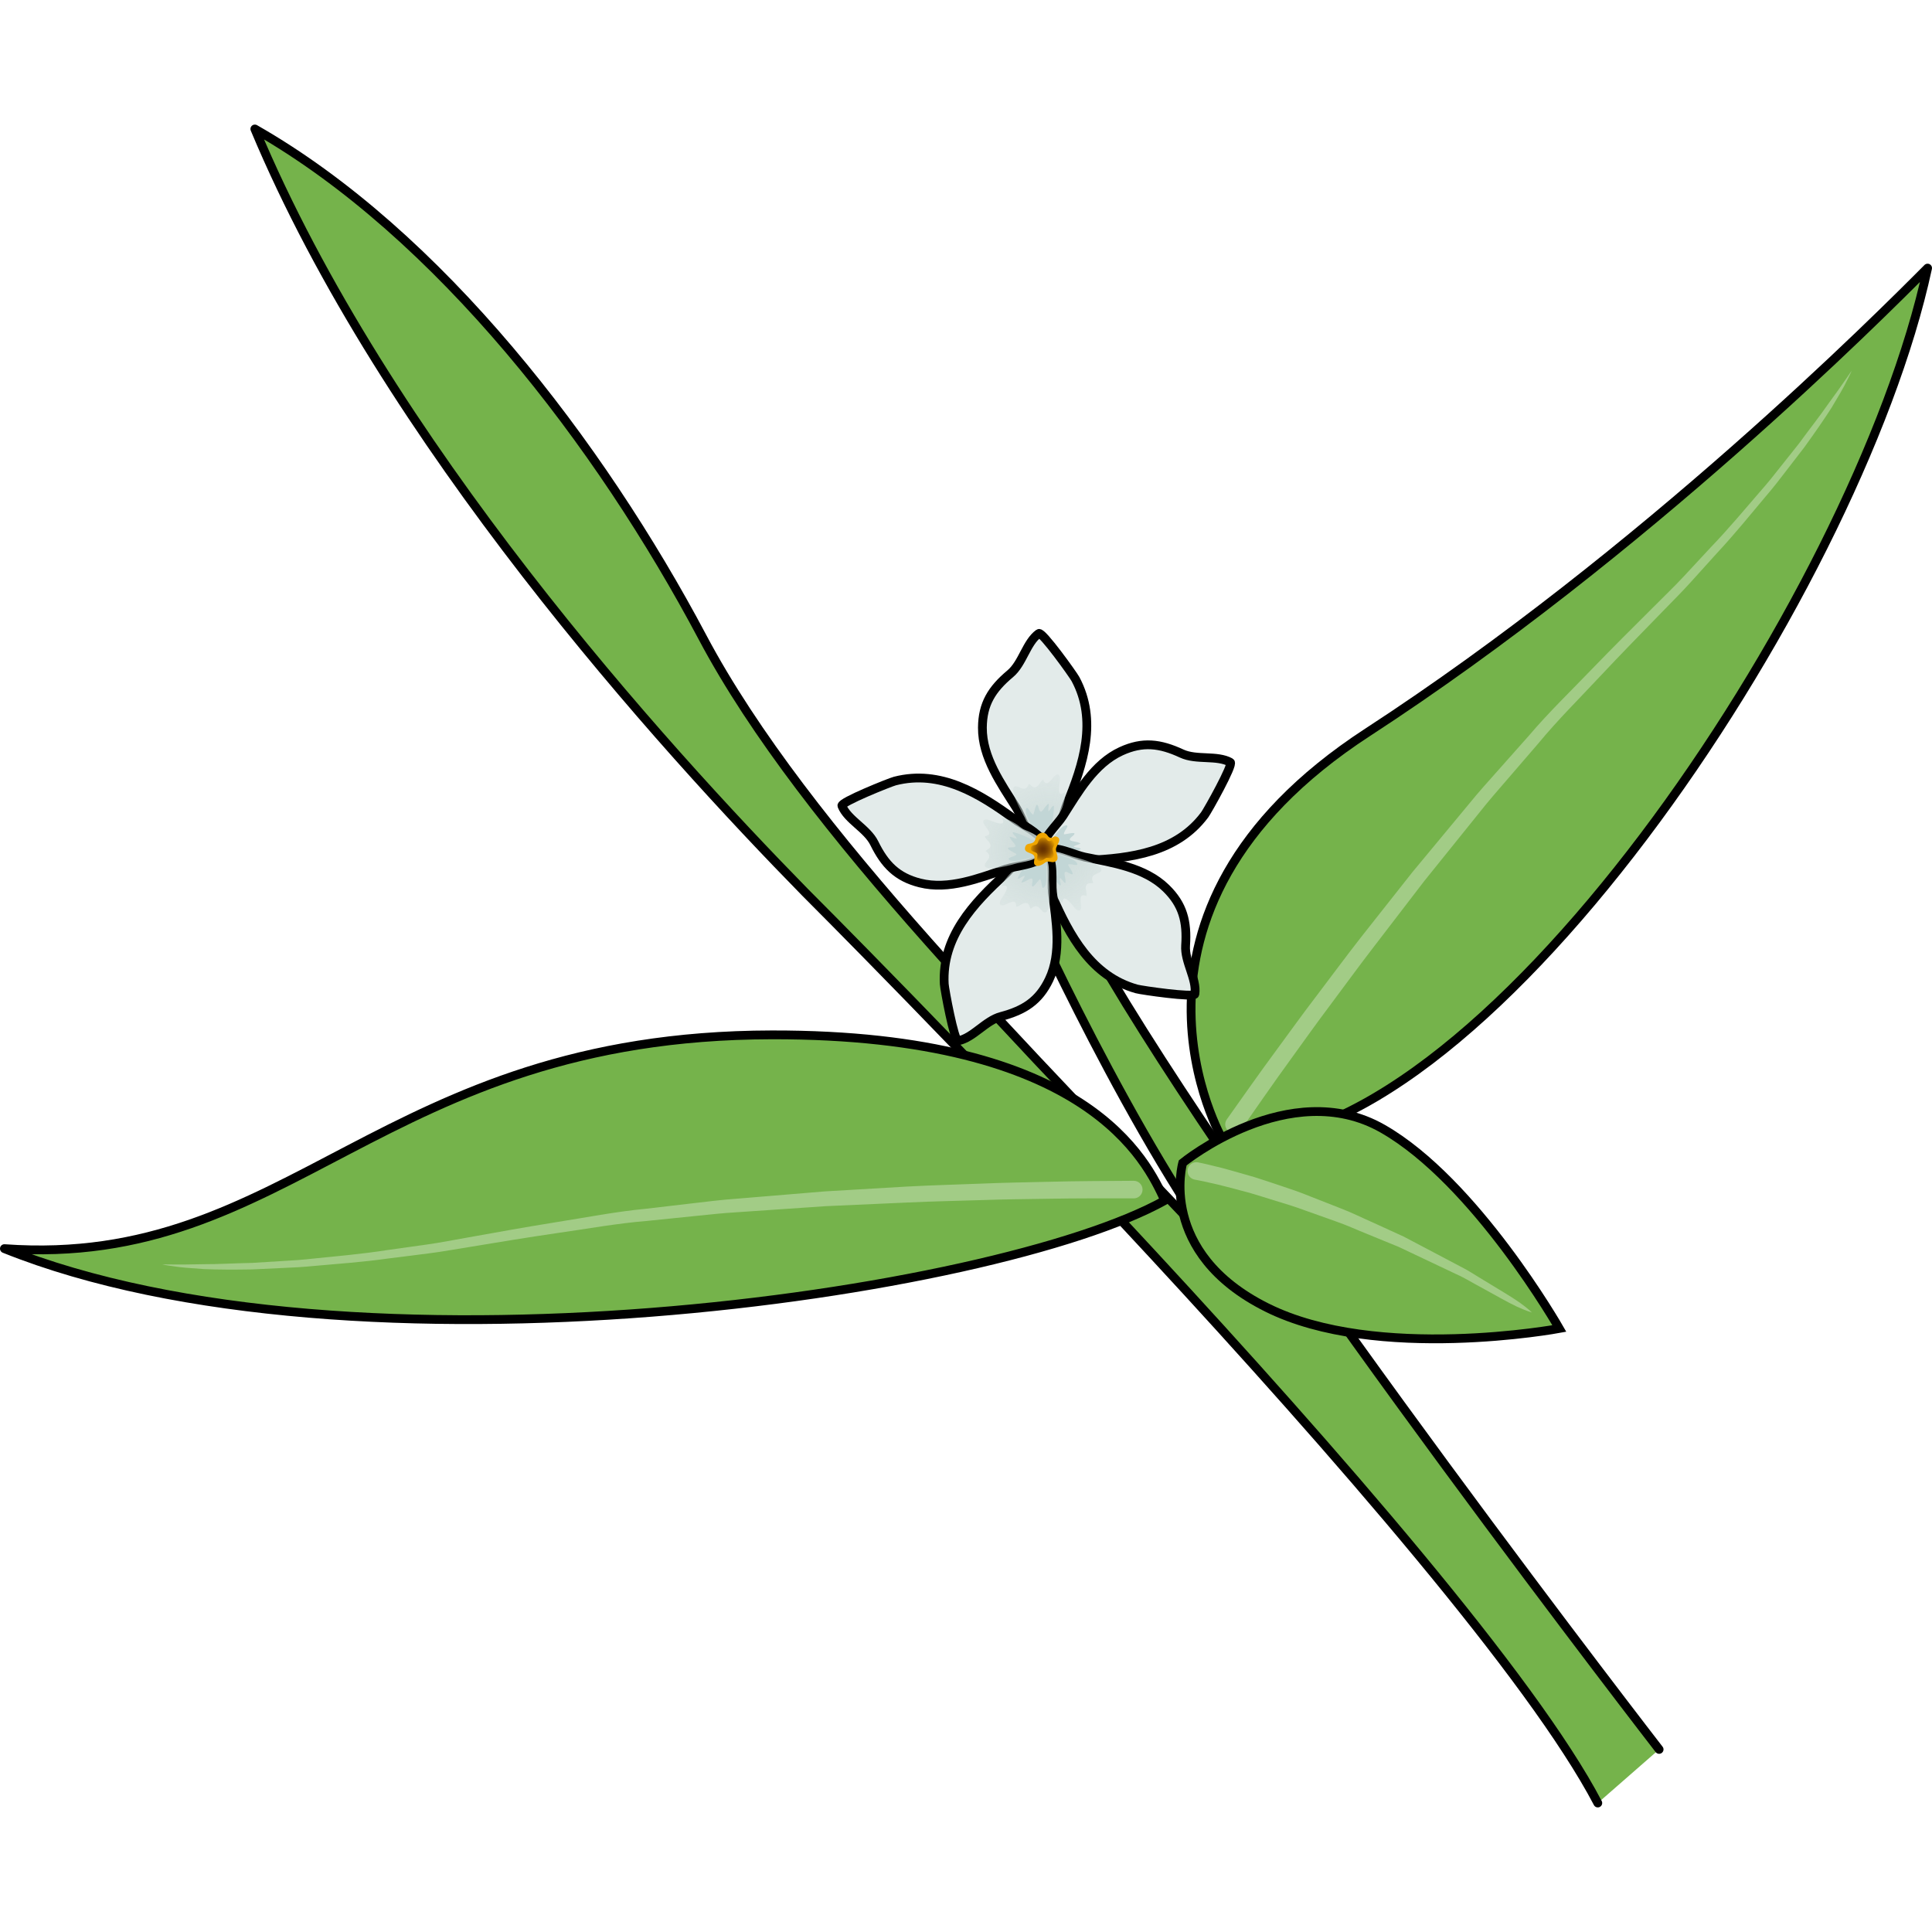 <?xml version="1.0" encoding="utf-8"?>
<!-- Created by: Science Figures, www.sciencefigures.org, Generator: Science Figures Editor -->
<!DOCTYPE svg PUBLIC "-//W3C//DTD SVG 1.1//EN" "http://www.w3.org/Graphics/SVG/1.1/DTD/svg11.dtd">
<svg version="1.1" id="Layer_1" xmlns="http://www.w3.org/2000/svg" xmlns:xlink="http://www.w3.org/1999/xlink" 
	 width="800px" height="800px" viewBox="0 0 219.727 191.389" enable-background="new 0 0 219.727 191.389"
	 xml:space="preserve">
<g>
	<path fill="#75B34B" stroke="#000000" stroke-linecap="round" stroke-linejoin="round" stroke-miterlimit="10" d="M188.692,184.792
		c0,0-43.954-56.778-62.394-87.771c-4.491-7.548-7.624-13.476-7.624-13.476l-3.179,2.387c0,0,11.336,25.673,23.003,42.115
		c-21.214-22.539-46.936-47.73-58.603-69.739S49.933,12.433,28.984,0.5c14.85,35.532,46.354,70.264,62.577,86.813
		c0,0,75.308,75.203,90.157,103.576"/>
	<g>
		<path fill="#75B34B" stroke="#000000" stroke-linecap="round" stroke-linejoin="round" stroke-miterlimit="10" d="
			M139.111,115.563c0,0-15.189-25.868,16.404-46.429c31.593-20.562,58.278-47.354,63.711-52.813
			C211.139,53.971,167.799,118.159,139.111,115.563z"/>
		<path fill="#75B34B" stroke="#000000" stroke-linecap="round" stroke-linejoin="round" stroke-miterlimit="10" d="M132.471,122.36
			c-2.017-4.355-8.607-18.896-44.686-18.835C43.259,103.6,33.08,130.178,0.5,127.838C40.021,143.704,113.174,133.114,132.471,122.36
			z"/>
		<g>
			<path fill="#A2CC86" d="M139.529,113.132c0,0,1.004-1.419,2.764-3.9c0.878-1.243,1.965-2.737,3.219-4.443
				c1.25-1.708,2.65-3.646,4.229-5.716c1.579-2.074,3.251-4.35,5.09-6.703c1.853-2.343,3.804-4.815,5.822-7.373
				c2.083-2.507,4.229-5.1,6.415-7.734c1.074-1.332,2.235-2.608,3.385-3.905c1.15-1.294,2.302-2.596,3.459-3.895
				c2.252-2.651,4.768-5.068,7.139-7.538c2.385-2.468,4.749-4.821,7.063-7.122c1.141-1.158,2.309-2.259,3.368-3.403
				c1.06-1.143,2.101-2.262,3.109-3.35c2.062-2.144,3.854-4.312,5.553-6.273c0.862-0.973,1.641-1.942,2.367-2.875
				c0.736-0.926,1.435-1.804,2.089-2.631c1.239-1.701,2.389-3.143,3.243-4.389c0.898-1.22,1.583-2.193,2.041-2.863
				c0.462-0.673,0.706-1.031,0.706-1.031s-0.154,0.409-0.538,1.129c-0.347,0.745-0.962,1.768-1.745,3.078
				c-0.818,1.285-1.87,2.805-3.114,4.523c-0.647,0.838-1.334,1.733-2.062,2.674c-0.717,0.948-1.487,1.934-2.338,2.923
				c-1.68,1.994-3.45,4.198-5.49,6.388c-1.004,1.107-2.034,2.249-3.085,3.414c-1.052,1.169-2.198,2.28-3.323,3.456
				c-2.266,2.321-4.633,4.742-6.959,7.222c-2.322,2.49-4.782,4.918-6.988,7.593c-1.13,1.311-2.26,2.621-3.385,3.927
				c-1.126,1.306-2.263,2.593-3.315,3.936c-2.136,2.654-4.241,5.267-6.276,7.794c-1.978,2.576-3.888,5.066-5.699,7.429
				c-1.818,2.356-3.465,4.639-5.025,6.716c-1.562,2.077-2.939,4.017-4.177,5.729c-1.238,1.709-2.308,3.206-3.17,4.447
				c-1.735,2.484-2.726,3.904-2.726,3.904l-0.01,0.012c-0.313,0.453-0.938,0.563-1.39,0.248c-0.454-0.316-0.565-0.94-0.25-1.393
				L139.529,113.132z"/>
		</g>
		<g>
			<path fill="#A2CC86" d="M128.939,120.122c0,0-1.738,0.012-4.78,0.033c-1.522,0.008-3.37,0.043-5.484,0.094
				c-2.119,0.049-4.507,0.086-7.109,0.197c-2.605,0.105-5.429,0.173-8.409,0.332c-2.982,0.178-6.126,0.363-9.38,0.553
				c-3.246,0.271-6.602,0.549-10.013,0.832c-1.706,0.117-3.419,0.339-5.142,0.537c-1.718,0.202-3.445,0.402-5.171,0.605
				c-3.463,0.329-6.886,1.008-10.269,1.537c-3.391,0.543-6.674,1.135-9.883,1.712c-1.602,0.271-3.174,0.599-4.718,0.812
				c-1.544,0.217-3.056,0.429-4.527,0.635c-2.937,0.461-5.742,0.689-8.321,0.959c-1.294,0.149-2.533,0.232-3.714,0.294
				c-1.181,0.074-2.299,0.144-3.352,0.207c-2.105,0.042-3.945,0.158-5.458,0.146c-1.513,0.039-2.704,0.041-3.516,0.035
				c-0.814-0.008-1.249-0.012-1.249-0.012s0.424,0.105,1.231,0.205c0.812,0.142,2.003,0.225,3.525,0.33
				c1.521,0.067,3.37,0.074,5.49,0.037c1.06-0.049,2.187-0.102,3.374-0.158c1.188-0.047,2.438-0.111,3.734-0.243
				c2.599-0.235,5.419-0.425,8.382-0.845c1.482-0.187,3.007-0.379,4.565-0.574c1.56-0.193,3.128-0.496,4.735-0.744
				c3.2-0.529,6.541-1.083,9.904-1.571c3.371-0.476,6.771-1.104,10.228-1.382c1.721-0.176,3.442-0.352,5.156-0.527
				c1.717-0.174,3.421-0.368,5.125-0.463c3.4-0.232,6.747-0.463,9.986-0.684c3.242-0.146,6.379-0.285,9.354-0.419
				c2.972-0.141,5.788-0.185,8.383-0.274c2.598-0.091,4.979-0.111,7.086-0.144c2.113-0.036,3.951-0.056,5.465-0.054
				c3.029,0.002,4.762,0.002,4.762,0.002h0.016c0.551,0.002,0.998-0.447,0.998-1s-0.45-1-0.998-1H128.939z"/>
		</g>
	</g>
	<g>
		<g>
			<path fill="#E3EBEA" d="M119.602,81.173c0.918-0.917,1.371-3.002,1.714-3.83c1.901-4.593,3.518-9.573,0.998-14.28
				c-0.271-0.508-3.805-5.439-4.17-5.188c-1.418,1.025-1.832,3.397-3.255,4.588c-2.082,1.745-3.14,3.424-3.16,6.119
				c-0.026,3.389,2.132,6.394,3.855,9.125c0.678,1.073,1.304,3.349,2.584,3.818C118.746,81.739,119.216,81.56,119.602,81.173z"/>
			<path fill="none" stroke="#000000" stroke-miterlimit="10" d="M119.602,81.173c0.918-0.917,1.371-3.002,1.714-3.83
				c1.901-4.593,3.518-9.573,0.998-14.28c-0.271-0.508-3.805-5.439-4.17-5.188c-1.418,1.025-1.832,3.397-3.255,4.588
				c-2.082,1.745-3.14,3.424-3.16,6.119c-0.026,3.389,2.132,6.394,3.855,9.125c0.678,1.073,1.304,3.349,2.584,3.818
				C118.746,81.739,119.216,81.56,119.602,81.173z"/>
			<radialGradient id="SVGID_1_" cx="119.341" cy="82.335" r="11.388" gradientUnits="userSpaceOnUse">
				<stop  offset="0" style="stop-color:#CAD9D7"/>
				<stop  offset="1" style="stop-color:#CAD9D7;stop-opacity:0"/>
			</radialGradient>
			<path fill="url(#SVGID_1_)" d="M117.159,80.078c-0.26-0.472-0.467-0.965-0.628-1.286c-0.167-0.331-1.907-3.21-1.104-3.526
				c0.245-0.097,0.738,0.298,1.033,0.266c0.321-0.035,0.473-0.299,0.564-0.569c0.316,0.196,0.457,0.591,0.888,0.326
				c0.309-0.191,0.404-0.623,0.729-0.799c0.392,0.918,0.825,0.093,1.255-0.357c0.478-0.501,0.709-0.08,0.649,0.406
				c-0.042,0.345-0.176,1.127-0.04,1.453c0.126,0.303,0.388,0.07,0.647-0.087c0.047,0.537-0.118,1.082-0.269,1.591
				c-0.126,0.429-0.379,0.772-0.447,1.227c-0.12,0.785-0.343,2.205-1.224,2.512C118.331,81.541,117.552,80.79,117.159,80.078z"/>
			<path fill="#C2D6D6" d="M116.683,78.232c-0.026-0.16-0.026-0.308,0.03-0.426c0.172-0.382,0.501,0.656,0.813,0.67
				c0.154-0.372,0.345-1.803,0.612-0.716c0.257,1.034,0.661-0.34,1.133-0.524c0.022,0.284-0.074,0.564-0.044,0.845
				c0.281-0.071,0.321-0.565,0.628-0.626c0.033,0.957-0.212,1.857-0.389,2.783c-0.096,0.5-0.343,1.474-1.055,1.185
				c-0.349-0.142-0.691-0.479-0.777-0.845c-0.106-0.446-0.302-0.784-0.498-1.204C117.021,79.124,116.752,78.641,116.683,78.232z"/>
		</g>
		<g>
			<path fill="#E3EBEA" d="M119.454,83.745c1.221,0.44,3.301-0.034,4.195-0.076c4.965-0.229,10.16-0.881,13.353-5.161
				c0.345-0.462,3.309-5.755,2.925-5.979c-1.529-0.847-3.854-0.215-5.535-0.998c-2.465-1.144-4.434-1.388-6.883-0.263
				c-3.079,1.416-4.883,4.647-6.624,7.367c-0.683,1.069-2.477,2.604-2.36,3.96C118.579,83.209,118.939,83.559,119.454,83.745z"/>
			<path fill="none" stroke="#000000" stroke-miterlimit="10" d="M119.454,83.745c1.221,0.44,3.301-0.034,4.195-0.076
				c4.965-0.229,10.16-0.881,13.353-5.161c0.345-0.462,3.309-5.755,2.925-5.979c-1.529-0.847-3.854-0.215-5.535-0.998
				c-2.465-1.144-4.434-1.388-6.883-0.263c-3.079,1.416-4.883,4.647-6.624,7.367c-0.683,1.069-2.477,2.604-2.36,3.96
				C118.579,83.209,118.939,83.559,119.454,83.745z"/>
			<radialGradient id="SVGID_2_" cx="136.335" cy="87.252" r="0.067" gradientUnits="userSpaceOnUse">
				<stop  offset="0" style="stop-color:#CAD9D7"/>
				<stop  offset="1" style="stop-color:#CAD9D7;stop-opacity:0"/>
			</radialGradient>
			<path fill="url(#SVGID_2_)" d="M119.409,81.068c0.316-0.436,0.675-0.832,0.896-1.115c0.229-0.291,2.098-3.09,2.725-2.497
				c0.191,0.183,0.043,0.795,0.198,1.049c0.168,0.276,0.472,0.301,0.756,0.269c-0.044,0.37-0.342,0.666,0.082,0.943
				c0.304,0.198,0.735,0.101,1.032,0.32c-0.665,0.744,0.267,0.788,0.856,0.985c0.656,0.219,0.373,0.607-0.091,0.76
				c-0.331,0.108-1.096,0.32-1.333,0.581c-0.221,0.243,0.102,0.381,0.354,0.549c-0.466,0.271-1.031,0.353-1.554,0.434
				c-0.443,0.067-0.86-0.015-1.301,0.115c-0.762,0.225-2.143,0.625-2.795-0.041C118.582,82.75,118.931,81.725,119.409,81.068z"/>
			<path fill="#C2D6D6" d="M120.878,79.851c0.133-0.091,0.268-0.152,0.398-0.152c0.421-0.005-0.383,0.731-0.261,1.021
				c0.401-0.019,1.778-0.454,0.909,0.25c-0.827,0.67,0.588,0.453,0.956,0.803c-0.249,0.139-0.545,0.171-0.784,0.317
				c0.185,0.226,0.646,0.052,0.833,0.304c-0.853,0.438-1.773,0.597-2.685,0.83c-0.493,0.126-1.479,0.314-1.522-0.452
				c-0.018-0.377,0.143-0.828,0.437-1.063c0.358-0.286,0.582-0.606,0.879-0.961C120.214,80.536,120.538,80.089,120.878,79.851z"/>
		</g>
		<g>
			<path fill="#E3EBEA" d="M118.079,83.803c0.026,1.296,1.217,3.068,1.577,3.888c1.995,4.553,4.47,9.167,9.608,10.61
				c0.555,0.155,6.56,1.021,6.632,0.584c0.24-1.732-1.182-3.674-1.056-5.525c0.184-2.71-0.296-4.636-2.226-6.519
				c-2.426-2.365-6.091-2.888-9.255-3.537c-1.242-0.255-3.318-1.378-4.542-0.781C118.265,82.794,118.067,83.256,118.079,83.803z"/>
			<path fill="none" stroke="#000000" stroke-miterlimit="10" d="M118.079,83.803c0.026,1.296,1.217,3.068,1.577,3.888
				c1.995,4.553,4.47,9.167,9.608,10.61c0.555,0.155,6.56,1.021,6.632,0.584c0.24-1.732-1.182-3.674-1.056-5.525
				c0.184-2.71-0.296-4.636-2.226-6.519c-2.426-2.365-6.091-2.888-9.255-3.537c-1.242-0.255-3.318-1.378-4.542-0.781
				C118.265,82.794,118.067,83.256,118.079,83.803z"/>
			<radialGradient id="SVGID_3_" cx="118.82" cy="82.335" r="11.386" gradientUnits="userSpaceOnUse">
				<stop  offset="0" style="stop-color:#CAD9D7"/>
				<stop  offset="1" style="stop-color:#CAD9D7;stop-opacity:0"/>
			</radialGradient>
			<path fill="url(#SVGID_3_)" d="M120.562,82.799c0.521,0.14,1.02,0.332,1.36,0.437c0.356,0.11,3.638,0.848,3.312,1.646
				c-0.102,0.245-0.728,0.326-0.908,0.562c-0.197,0.256-0.111,0.548,0.021,0.801c-0.361,0.092-0.744-0.079-0.851,0.415
				c-0.076,0.355,0.169,0.723,0.071,1.08c-0.934-0.354-0.64,0.53-0.612,1.152c0.031,0.691-0.433,0.566-0.742,0.188
				c-0.219-0.27-0.691-0.907-1.02-1.035c-0.308-0.119-0.321,0.231-0.386,0.527c-0.419-0.338-0.698-0.834-0.964-1.294
				c-0.221-0.389-0.295-0.808-0.573-1.172c-0.483-0.631-1.353-1.775-0.965-2.624C118.694,82.631,119.776,82.588,120.562,82.799z"/>
			<path fill="#C2D6D6" d="M122.223,83.734c0.136,0.09,0.239,0.195,0.286,0.316c0.156,0.39-0.819-0.093-1.046,0.124
				c0.161,0.369,1.062,1.498,0.093,0.939c-0.923-0.532-0.213,0.711-0.406,1.18c-0.22-0.182-0.355-0.445-0.577-0.618
				c-0.146,0.253,0.183,0.624,0.015,0.887c-0.714-0.637-1.193-1.439-1.738-2.207c-0.294-0.415-0.824-1.268-0.126-1.582
				c0.347-0.153,0.826-0.166,1.15,0.024c0.396,0.232,0.776,0.326,1.211,0.475C121.347,83.359,121.88,83.501,122.223,83.734z"/>
		</g>
		<g>
			<path fill="#E3EBEA" d="M117.532,82.488c-1.219,0.441-2.516,2.137-3.177,2.741c-3.671,3.352-7.247,7.174-6.965,12.506
				c0.029,0.575,1.136,6.539,1.573,6.468c1.719-0.327,3.102-2.298,4.895-2.772c2.626-0.697,4.296-1.768,5.46-4.199
				c1.462-3.058,0.782-6.695,0.38-9.9c-0.156-1.26,0.241-3.585-0.717-4.554C118.547,82.34,118.047,82.301,117.532,82.488z"/>
			<path fill="none" stroke="#000000" stroke-miterlimit="10" d="M117.532,82.488c-1.219,0.441-2.516,2.137-3.177,2.741
				c-3.671,3.352-7.247,7.174-6.965,12.506c0.029,0.575,1.136,6.539,1.573,6.468c1.719-0.327,3.102-2.298,4.895-2.772
				c2.626-0.697,4.296-1.768,5.46-4.199c1.462-3.058,0.782-6.695,0.38-9.9c-0.156-1.26,0.241-3.585-0.717-4.554
				C118.547,82.34,118.047,82.301,117.532,82.488z"/>
			<radialGradient id="SVGID_4_" cx="118.819" cy="82.334" r="11.388" gradientUnits="userSpaceOnUse">
				<stop  offset="0" style="stop-color:#CAD9D7"/>
				<stop  offset="1" style="stop-color:#CAD9D7;stop-opacity:0"/>
			</radialGradient>
			<path fill="url(#SVGID_4_)" d="M119.28,84.517c0.033,0.538,0.012,1.071,0.023,1.43c0.01,0.372,0.363,3.718-0.499,3.663
				c-0.266-0.017-0.542-0.584-0.821-0.68c-0.307-0.104-0.557,0.07-0.754,0.276c-0.203-0.312-0.163-0.73-0.666-0.672
				c-0.36,0.042-0.63,0.393-0.998,0.415c0.035-0.998-0.707-0.435-1.289-0.21c-0.645,0.252-0.675-0.229-0.416-0.643
				c0.187-0.295,0.638-0.946,0.654-1.298c0.015-0.328-0.322-0.229-0.623-0.196c0.184-0.506,0.565-0.93,0.915-1.328
				c0.299-0.334,0.672-0.539,0.927-0.919c0.443-0.66,1.248-1.851,2.176-1.756C118.839,82.695,119.226,83.706,119.28,84.517z"/>
			<path fill="#C2D6D6" d="M118.927,86.392c-0.043,0.156-0.107,0.288-0.207,0.372c-0.32,0.271-0.176-0.806-0.454-0.952
				c-0.297,0.271-1.077,1.487-0.859,0.389c0.208-1.044-0.741,0.027-1.247-0.006c0.102-0.266,0.308-0.479,0.4-0.746
				c-0.288-0.056-0.531,0.375-0.837,0.3c0.376-0.881,0.982-1.593,1.533-2.355c0.299-0.412,0.937-1.188,1.459-0.625
				c0.256,0.278,0.422,0.728,0.345,1.096c-0.092,0.449-0.06,0.839-0.06,1.3C119,85.44,119.035,85.991,118.927,86.392z"/>
		</g>
		<g>
			<path fill="#E3EBEA" d="M118.726,81.595c-0.673-1.108-2.591-2.045-3.313-2.574c-4.009-2.938-8.462-5.691-13.634-4.363
				c-0.558,0.144-6.188,2.403-6.029,2.818c0.658,1.621,2.864,2.587,3.684,4.251c1.2,2.437,2.579,3.863,5.192,4.525
				c3.284,0.831,6.718-0.553,9.781-1.578c1.202-0.403,3.562-0.471,4.322-1.602C119.072,82.561,119.011,82.063,118.726,81.595z"/>
			<path fill="none" stroke="#000000" stroke-miterlimit="10" d="M118.726,81.595c-0.673-1.108-2.591-2.045-3.313-2.574
				c-4.009-2.938-8.462-5.691-13.634-4.363c-0.558,0.144-6.188,2.403-6.029,2.818c0.658,1.621,2.864,2.587,3.684,4.251
				c1.2,2.437,2.579,3.863,5.192,4.525c3.284,0.831,6.718-0.553,9.781-1.578c1.202-0.403,3.562-0.471,4.322-1.602
				C119.072,82.561,119.011,82.063,118.726,81.595z"/>
			<radialGradient id="SVGID_5_" cx="118.82" cy="82.335" r="11.386" gradientUnits="userSpaceOnUse">
				<stop  offset="0" style="stop-color:#CAD9D7"/>
				<stop  offset="1" style="stop-color:#CAD9D7;stop-opacity:0"/>
			</radialGradient>
			<path fill="url(#SVGID_5_)" d="M117.082,83.708c-0.521,0.139-1.048,0.224-1.397,0.305c-0.362,0.083-3.574,1.09-3.688,0.234
				c-0.036-0.262,0.466-0.646,0.503-0.94c0.043-0.32-0.177-0.53-0.419-0.683c0.267-0.261,0.684-0.304,0.528-0.786
				c-0.113-0.345-0.51-0.54-0.604-0.898c0.987-0.161,0.288-0.779-0.049-1.304c-0.372-0.583,0.093-0.708,0.549-0.534
				c0.326,0.124,1.054,0.438,1.402,0.384c0.325-0.051,0.161-0.361,0.069-0.649c0.533,0.082,1.023,0.371,1.482,0.636
				c0.387,0.226,0.66,0.552,1.084,0.727c0.734,0.304,2.06,0.858,2.15,1.787C118.781,82.916,117.866,83.497,117.082,83.708z"/>
			<path fill="#C2D6D6" d="M115.174,83.732c-0.16-0.011-0.304-0.049-0.405-0.13c-0.329-0.26,0.756-0.331,0.845-0.633
				c-0.326-0.237-1.671-0.763-0.552-0.766c1.064-0.001-0.174-0.72-0.239-1.224c0.279,0.047,0.53,0.208,0.81,0.245
				c-0.002-0.292-0.473-0.446-0.46-0.759c0.938,0.193,1.755,0.648,2.611,1.039c0.464,0.211,1.35,0.684,0.901,1.306
				c-0.223,0.305-0.632,0.557-1.008,0.554c-0.457-0.001-0.834,0.107-1.285,0.197C116.122,83.617,115.588,83.761,115.174,83.732z"/>
		</g>
		<path fill="#EFA600" d="M117.897,80.926c-0.166,0.269-0.13,0.566-0.426,0.742c-0.286,0.17-0.703,0.043-0.848,0.422
			c-0.313,0.814,0.789,0.644,0.994,1.096c0.131,0.29-0.151,0.744,0.07,0.997c0.236,0.268,0.693,0.063,0.946-0.088
			c0.181-0.108,0.303-0.257,0.527-0.279c0.237-0.023,0.443,0.109,0.688,0.055c0.829-0.185,0.192-1.041,0.25-1.522
			c0.044-0.367,0.831-1.198-0.027-1.388c-0.214-0.047-0.327,0.155-0.518,0.158c-0.353,0.006-0.384-0.34-0.635-0.49
			C118.562,80.414,118.102,80.592,117.897,80.926z"/>
		<radialGradient id="SVGID_6_" cx="118.606" cy="82.413" r="2.283" gradientUnits="userSpaceOnUse">
			<stop  offset="0" style="stop-color:#663100"/>
			<stop  offset="0.1" style="stop-color:#6B3500"/>
			<stop  offset="0.216" style="stop-color:#794100"/>
			<stop  offset="0.34" style="stop-color:#905500"/>
			<stop  offset="0.469" style="stop-color:#B07000"/>
			<stop  offset="0.601" style="stop-color:#D99400"/>
			<stop  offset="0.661" style="stop-color:#EFA600"/>
		</radialGradient>
		<path fill="url(#SVGID_6_)" d="M118.165,81.352c-0.117,0.19-0.093,0.401-0.301,0.526c-0.203,0.121-0.499,0.03-0.602,0.299
			c-0.222,0.577,0.56,0.456,0.705,0.776c0.092,0.205-0.109,0.527,0.05,0.706c0.167,0.19,0.488,0.045,0.668-0.063
			c0.13-0.077,0.217-0.182,0.376-0.198c0.168-0.017,0.314,0.077,0.486,0.039c0.588-0.131,0.138-0.738,0.178-1.079
			c0.03-0.26,0.59-0.849-0.018-0.983c-0.153-0.034-0.235,0.11-0.369,0.111c-0.249,0.004-0.271-0.241-0.45-0.347
			C118.636,80.988,118.31,81.115,118.165,81.352z"/>
	</g>
	<path fill="#75B34B" stroke="#000000" stroke-miterlimit="10" d="M134.511,118.083c0,0-2.941,10.199,9.559,16.449
		c12.503,6.25,33.275,2.39,33.275,2.39s-9.537-16.708-20.108-22.733S134.511,118.083,134.511,118.083z"/>
	<g>
		<path fill="#A2CC86" d="M136.275,118.031c0,0,0.629,0.116,1.764,0.404c1.146,0.253,2.712,0.726,4.61,1.263
			c0.938,0.29,1.944,0.641,3.014,0.991c1.07,0.354,2.195,0.735,3.33,1.202c1.142,0.448,2.322,0.911,3.52,1.381
			c1.205,0.459,2.375,1.05,3.573,1.572c1.188,0.543,2.376,1.086,3.545,1.62c1.138,0.599,2.257,1.188,3.341,1.759
			c1.081,0.572,2.128,1.124,3.119,1.647c1.005,0.499,1.877,1.11,2.725,1.601c1.666,1.025,3.076,1.837,4.01,2.496
			c0.93,0.664,1.402,1.135,1.402,1.135s-0.655-0.18-1.69-0.656c-1.035-0.48-2.434-1.298-4.142-2.227
			c-0.861-0.451-1.75-1.02-2.77-1.473c-1.007-0.477-2.066-0.979-3.163-1.5c-1.097-0.52-2.229-1.055-3.381-1.6
			c-1.178-0.483-2.377-0.974-3.572-1.464c-1.199-0.479-2.374-1.026-3.577-1.439c-1.196-0.426-2.375-0.845-3.516-1.251
			c-1.133-0.426-2.253-0.763-3.313-1.081c-1.059-0.324-2.054-0.649-2.982-0.916c-1.866-0.489-3.42-0.925-4.503-1.142
			c-1.073-0.252-1.727-0.36-1.727-0.36c-0.544-0.091-0.91-0.606-0.819-1.151c0.09-0.545,0.605-0.912,1.15-0.821
			c0,0,0.009,0.001,0.011,0.003L136.275,118.031z"/>
	</g>
</g>
</svg>